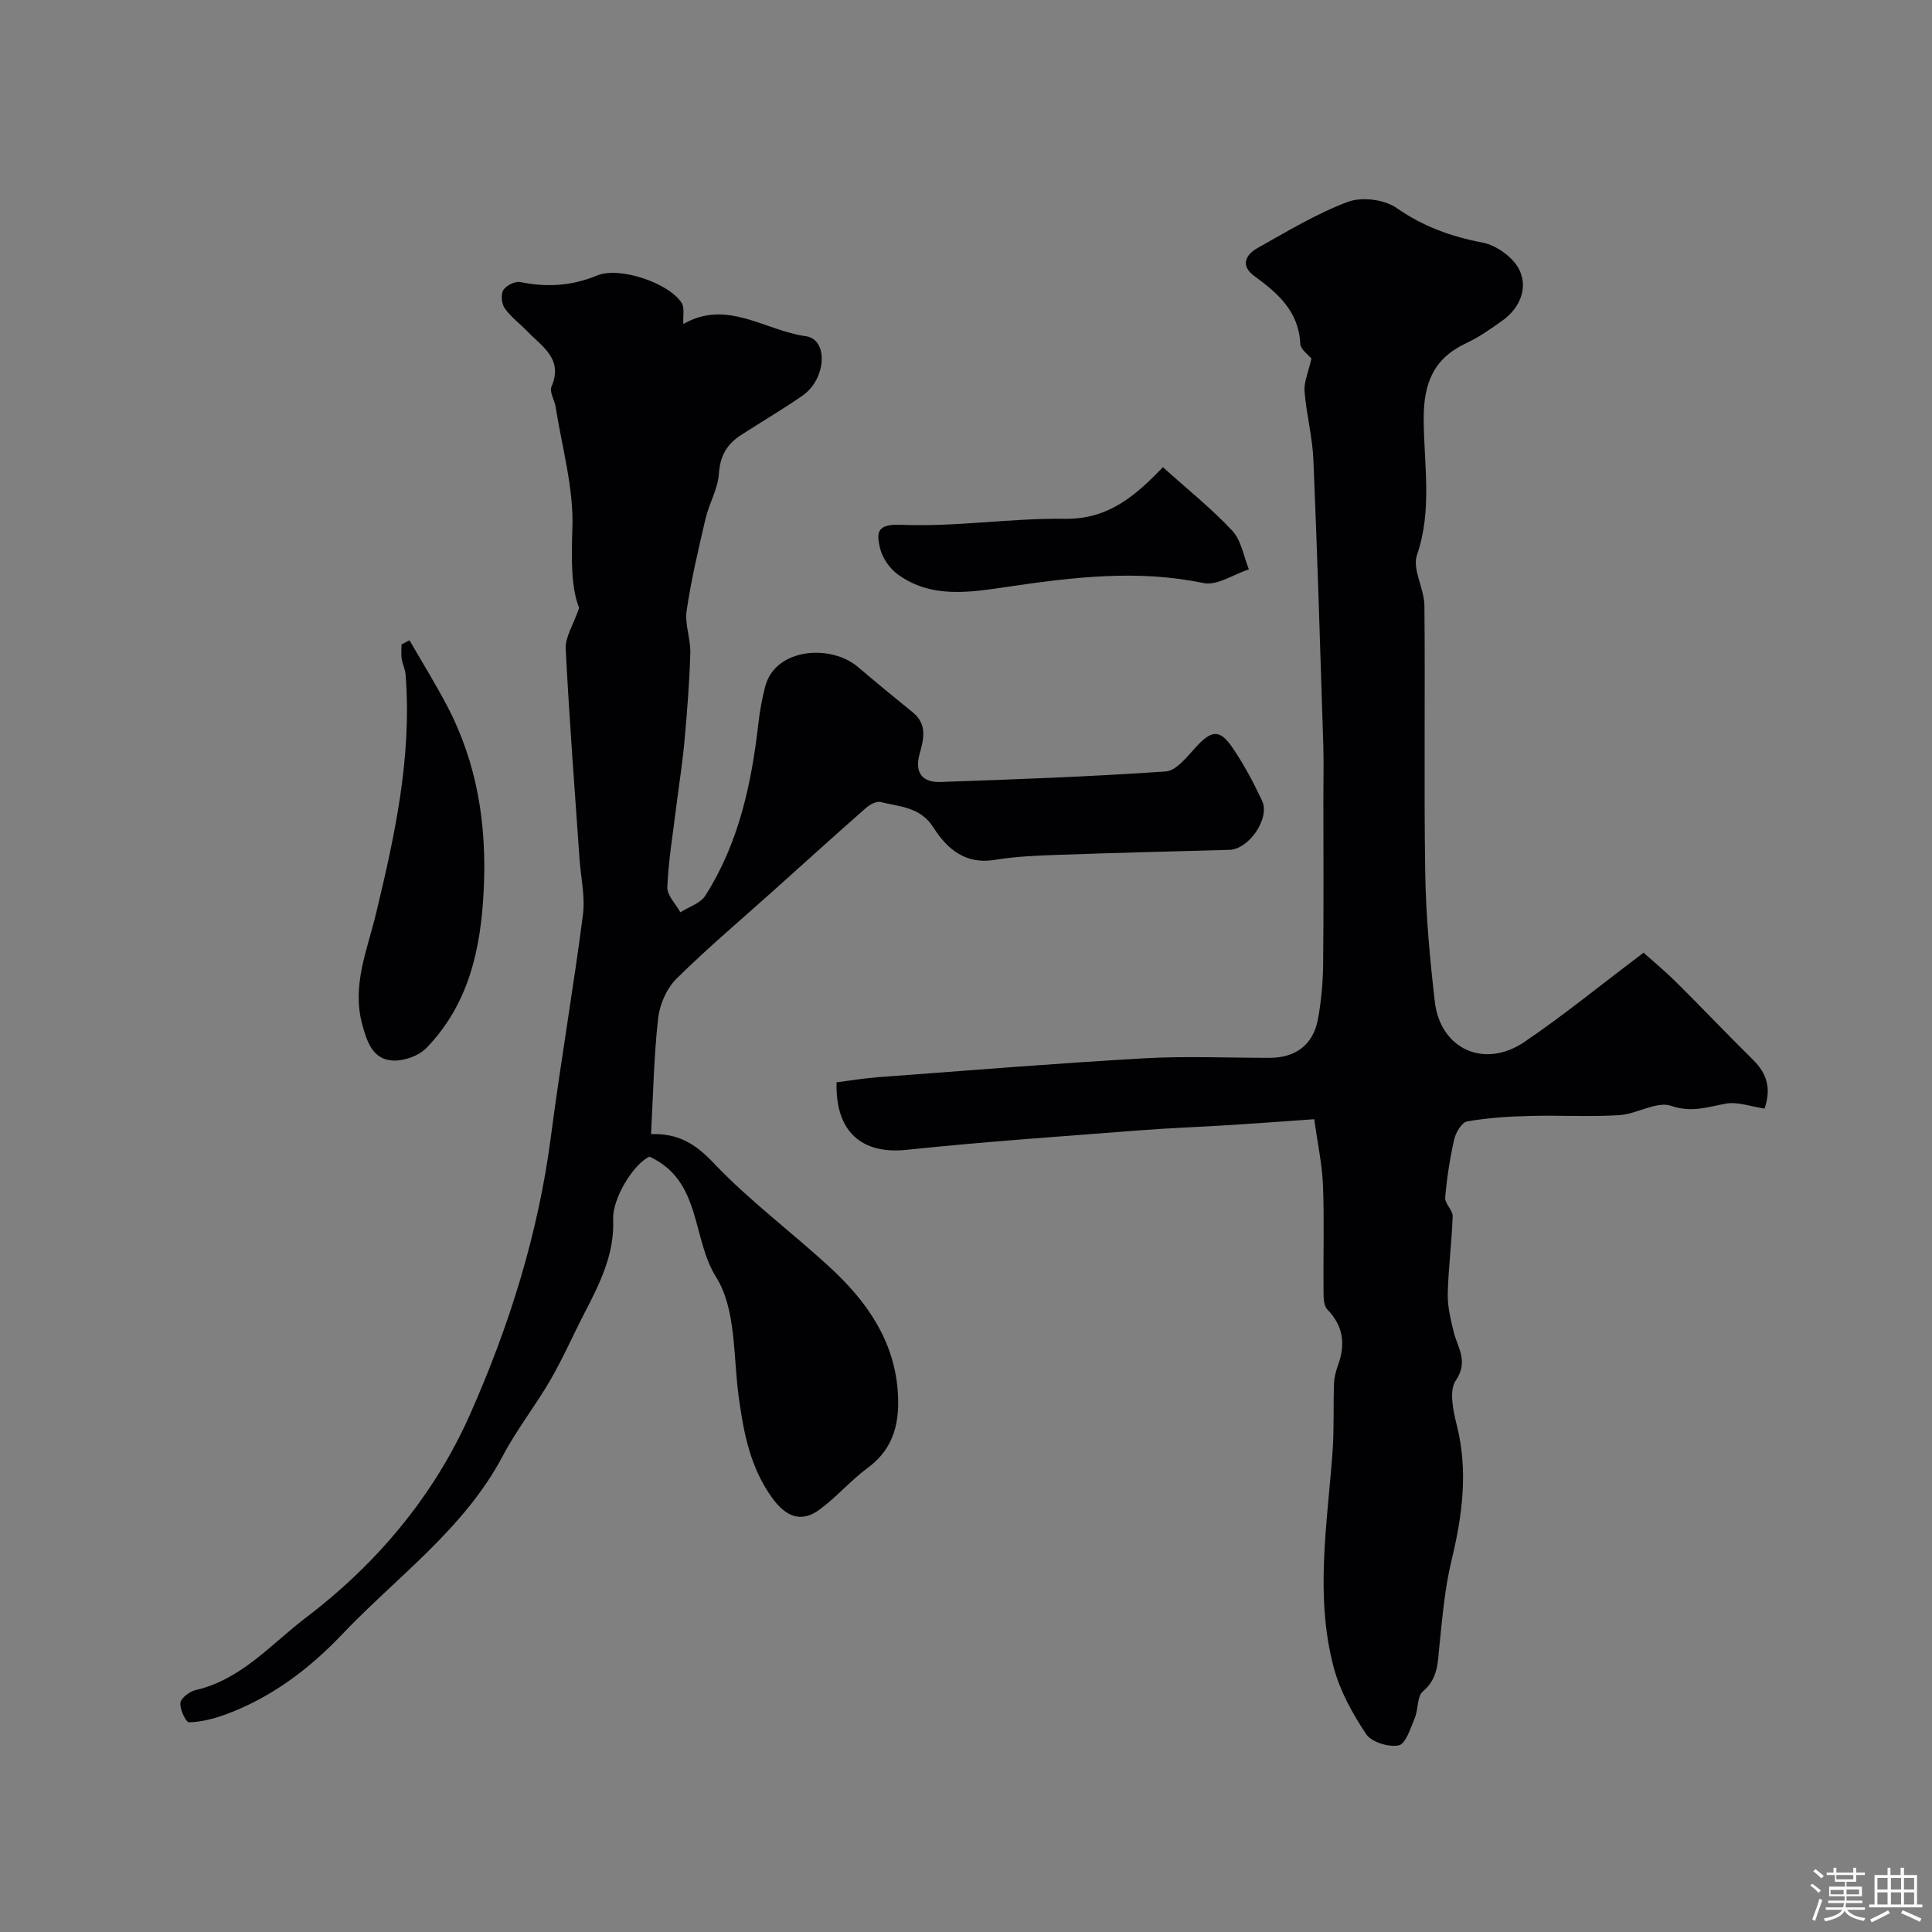 <svg enable-background="new 0 0 400 400" viewBox="0 0 400 400" xmlns="http://www.w3.org/2000/svg"><rect x="0" y="0" width="400" height="400" fill="#808080" stroke="none"/><path d="m374.8 390.4.4-.4c.7.5 1.3 1 1.8 1.4l-.5.5c-.5-.6-1.1-1.1-1.7-1.5zm1 7.3-.6-.3c.5-1.4 1.1-2.8 1.5-4.3.2.1.4.2.6.3-.5 1.3-1 2.8-1.5 4.3zm-.4-10.3.5-.4c.4.3 1 .8 1.7 1.4l-.5.5c-.5-.5-1.1-1-1.7-1.5zm2.5.3h1.7v-1h.6v1h3.5v-1h.6v1h1.8v.5h-1.8v1.4h-2v1h3.2v2h-3.2v.9h3.3v.5h-3.4c0 .3-.1.6-.1.9h4v.5h-3.7c.7.9 1.9 1.5 3.8 1.7-.1.2-.2.4-.3.6-2.1-.4-3.5-1.1-4-2.1-.4 1-1.8 1.7-4 2.2-.1-.2-.2-.4-.3-.6 2.1-.4 3.4-1 3.8-1.8h-3.4v-.5h3.6c.1-.3.1-.6.2-.9h-3.3v-.5h3.4c0-.3 0-.6 0-.9h-3.2v-2h3.3v-1h-2.1v-1.4h-1.7v-.5zm1.1 3.5v1h2.7c0-.3 0-.4 0-.4 0-.1 0-.2 0-.2 0-.1 0-.2 0-.3h-2.7zm1.2-3v.9h3.5v-.9zm4.7 3h-2.6v.6.4h2.6z" fill="#fcfbfa"/><path d="m393.6 386.7h.6v1.5h2.7v6.1h1.1v.6h-11v-.6h1.1v-6.1h2.7v-1.5h.6v1.5h2.1v-1.5zm-2.7 8.8.4.6c-1.2.6-2.5 1.3-3.8 1.9-.1-.2-.2-.4-.3-.6 1.2-.6 2.5-1.2 3.7-1.9zm-2.2-6.7v2.4h2.1v-2.4zm0 3v2.5h2.1v-2.5zm2.8-3v2.4h2.1v-2.4zm0 3v2.5h2.1v-2.5zm6 6.1c-1.4-.7-2.7-1.3-3.9-1.8l.3-.6c1.5.6 2.7 1.2 3.9 1.7zm-1.2-9.1h-2.1v2.4h2.1zm-2.1 3v2.5h2.1v-2.5z" fill="#fcfbfa"/><g fill="#010103"><path d="m119.9 125.87c-1.69-4.29-1.6-10.19-1.39-16.55.28-8.31-2.16-16.71-3.47-25.07-.22-1.43-1.33-3.12-.86-4.2 2.48-5.75-1.92-8.25-4.97-11.42-1.56-1.62-3.43-2.99-4.71-4.8-.66-.93-.84-2.89-.28-3.79.59-.95 2.45-1.86 3.53-1.64 5.47 1.12 10.63.81 15.86-1.36 4.66-1.93 14.98 1.56 17.55 5.74.6.97.22 2.55.32 4.3 9.06-5.2 16.94 1.39 25.36 2.53 4.71.64 4.26 8.86-.67 12.29-4.15 2.88-8.52 5.44-12.77 8.18-2.89 1.87-4.33 4.32-4.56 8-.2 3.14-2.02 6.13-2.76 9.28-1.48 6.33-2.98 12.67-3.92 19.09-.41 2.82.85 5.86.76 8.78-.18 6.09-.66 12.18-1.21 18.25-.41 4.56-1.15 9.09-1.71 13.64-.68 5.51-1.6 11.02-1.84 16.55-.07 1.7 1.75 3.47 2.7 5.21 1.76-1.13 4.15-1.85 5.17-3.45 6.92-10.85 9.55-23.1 10.99-35.69.3-2.58.76-5.18 1.43-7.69 2.14-7.91 13.56-8.72 19.16-3.97 3.75 3.18 7.55 6.31 11.37 9.41 3.05 2.48 2.27 5.55 1.41 8.61-1.08 3.87.57 5.93 4.32 5.8 15.56-.54 31.12-1.1 46.64-2.18 2.17-.15 4.38-2.98 6.16-4.94 3.26-3.59 4.97-3.9 7.61-.06 2.39 3.48 4.4 7.27 6.19 11.1 1.69 3.62-2.76 10.02-6.76 10.13-11.77.33-23.53.61-35.3 1.03-4.44.16-8.92.32-13.29 1.05-6.1 1.02-9.91-2.31-12.69-6.69-2.72-4.3-6.98-4.29-10.94-5.29-.86-.22-2.22.51-3 1.19-6.37 5.6-12.66 11.3-18.97 16.96-6.8 6.11-13.81 12.01-20.3 18.43-2.03 2.01-3.48 5.32-3.8 8.18-.88 7.84-1.02 15.76-1.47 24 5.77-.19 9.26 2.09 12.98 6 7.45 7.86 16.28 14.38 24.26 21.77 7.35 6.8 12.99 14.81 13.82 25.2.49 6.19-.51 11.93-6.12 16.06-3.57 2.63-6.51 6.11-10.08 8.73-3.78 2.78-6.93 1.41-9.64-2.26-4.65-6.3-6.03-13.54-7.06-21.03-1.16-8.42-.5-18.18-4.67-24.83-5.13-8.2-2.99-19.97-13.8-24.98-3.28 1.46-7.72 8.65-7.53 12.97.31 7.17-2.77 13.31-5.95 19.44-2.38 4.59-4.45 9.35-7.04 13.82-3.1 5.35-6.98 10.27-9.86 15.72-8.02 15.18-21.93 25.01-33.36 37.05-6.75 7.11-14.67 13.07-24.09 16.51-2.4.88-4.99 1.53-7.51 1.61-.62.02-1.95-2.7-1.79-4.02.12-1.03 1.92-2.38 3.19-2.67 9.43-2.18 15.53-9.44 22.71-14.92 14.75-11.18 26.58-25.28 34.05-42.11 8.12-18.29 14.14-37.43 16.75-57.49 2-15.35 4.65-30.62 6.64-45.97.49-3.82-.45-7.82-.72-11.74-1-14.47-2.12-28.93-2.85-43.41-.1-2.35 1.54-4.79 2.78-8.39z"/><path d="m271.52 74.25c-.6-.77-2.25-1.89-2.31-3.1-.33-6.69-4.63-10.43-9.48-13.97-2.99-2.19-1.87-4.44.68-5.86 6.1-3.41 12.15-7.09 18.65-9.53 2.88-1.08 7.56-.5 10.07 1.26 5.54 3.86 11.33 5.94 17.87 7.19 2.88.55 6.42 3.14 7.62 5.74 1.73 3.74.05 7.83-3.6 10.42-2.38 1.69-4.81 3.41-7.44 4.64-6.82 3.2-8.85 8.32-8.82 15.78.04 9.31 1.82 18.74-1.39 28.09-1.01 2.95 1.5 6.93 1.54 10.44.18 18.49-.12 36.99.17 55.48.14 8.86.97 17.74 1.98 26.56 1.13 9.78 10.23 13.97 18.54 8.34 8.06-5.46 15.62-11.65 24.68-18.48 1.53 1.38 4.25 3.62 6.75 6.09 5.37 5.32 10.57 10.81 15.95 16.12 2.87 2.83 3.77 5.95 2.35 10.06-2.8-.41-5.55-1.47-8.03-1.02-3.8.69-7.05 1.91-11.31.45-2.99-1.02-7.08 1.7-10.73 1.93-6.17.38-12.38-.01-18.57.16-4.33.12-8.68.39-12.93 1.14-1.11.19-2.36 2.29-2.68 3.71-.9 3.96-1.53 8.02-1.87 12.07-.1 1.24 1.6 2.6 1.55 3.88-.18 5.36-.9 10.69-1.02 16.05-.06 2.6.61 5.26 1.22 7.83.8 3.32 3.16 6.08.44 10.1-1.42 2.09-.55 6.22.2 9.2 2.41 9.54 1.17 18.75-1.09 28.1-1.38 5.69-1.87 11.62-2.48 17.47-.37 3.53-.24 6.91-3.44 9.6-1.22 1.03-.92 3.71-1.67 5.48-.88 2.09-1.85 5.36-3.31 5.68-2.06.45-5.64-.65-6.75-2.3-2.83-4.24-5.43-8.94-6.73-13.83-3.92-14.78-1.33-29.73-.24-44.63.34-4.68.14-9.39.3-14.08.04-1.25.35-2.54.79-3.73 1.6-4.35 1.23-8.19-2.18-11.68-.75-.77-.77-2.44-.78-3.7-.07-7.33.17-14.67-.11-21.99-.16-4.25-1.09-8.48-1.81-13.69-5.23.37-11.07.81-16.92 1.18-6.43.41-12.87.63-19.29 1.13-16.07 1.25-32.16 2.34-48.18 4.03-9.24.97-14.78-3.67-14.51-13.98 2.77-.35 5.63-.83 8.5-1.05 18.39-1.37 36.78-2.87 55.19-3.92 8.64-.49 17.32-.09 25.99-.1 5.41 0 9.03-2.73 10-8.07.67-3.7 1.02-7.5 1.06-11.27.13-11.49.05-22.99.05-34.49 0-3.69.1-7.38-.02-11.06-.63-19.66-1.22-39.33-2.05-58.99-.2-4.73-1.47-9.41-1.83-14.14-.14-1.94.8-3.95 1.43-6.74z"/><path d="m84.78 132.56c2.61 4.54 5.38 8.99 7.81 13.63 6.26 11.95 8.22 24.66 7.56 38.13-.61 12.28-3.11 23.6-11.86 32.65-1.57 1.62-4.57 2.69-6.85 2.61-4.29-.17-5.47-3.91-6.44-7.48-2.19-8.05 1.02-15.33 2.84-22.91 3.92-16.26 7.48-32.62 6.13-49.55-.09-1.1-.65-2.17-.81-3.27-.14-.96-.03-1.96-.03-2.95.55-.28 1.1-.57 1.65-.86z"/><path d="m240.77 96.73c5.14 4.63 10.1 8.58 14.37 13.16 1.86 1.99 2.33 5.28 3.43 7.98-3.14 1.03-6.56 3.43-9.37 2.85-13.65-2.85-26.98-1.23-40.53.76-7.61 1.12-15.85 2.57-22.87-2.62-1.69-1.25-3.19-3.47-3.63-5.49-.62-2.86-.85-4.94 4.33-4.72 11.3.49 22.69-1.4 34.03-1.24 8.96.12 14.57-4.79 20.24-10.68z"/></g></svg>